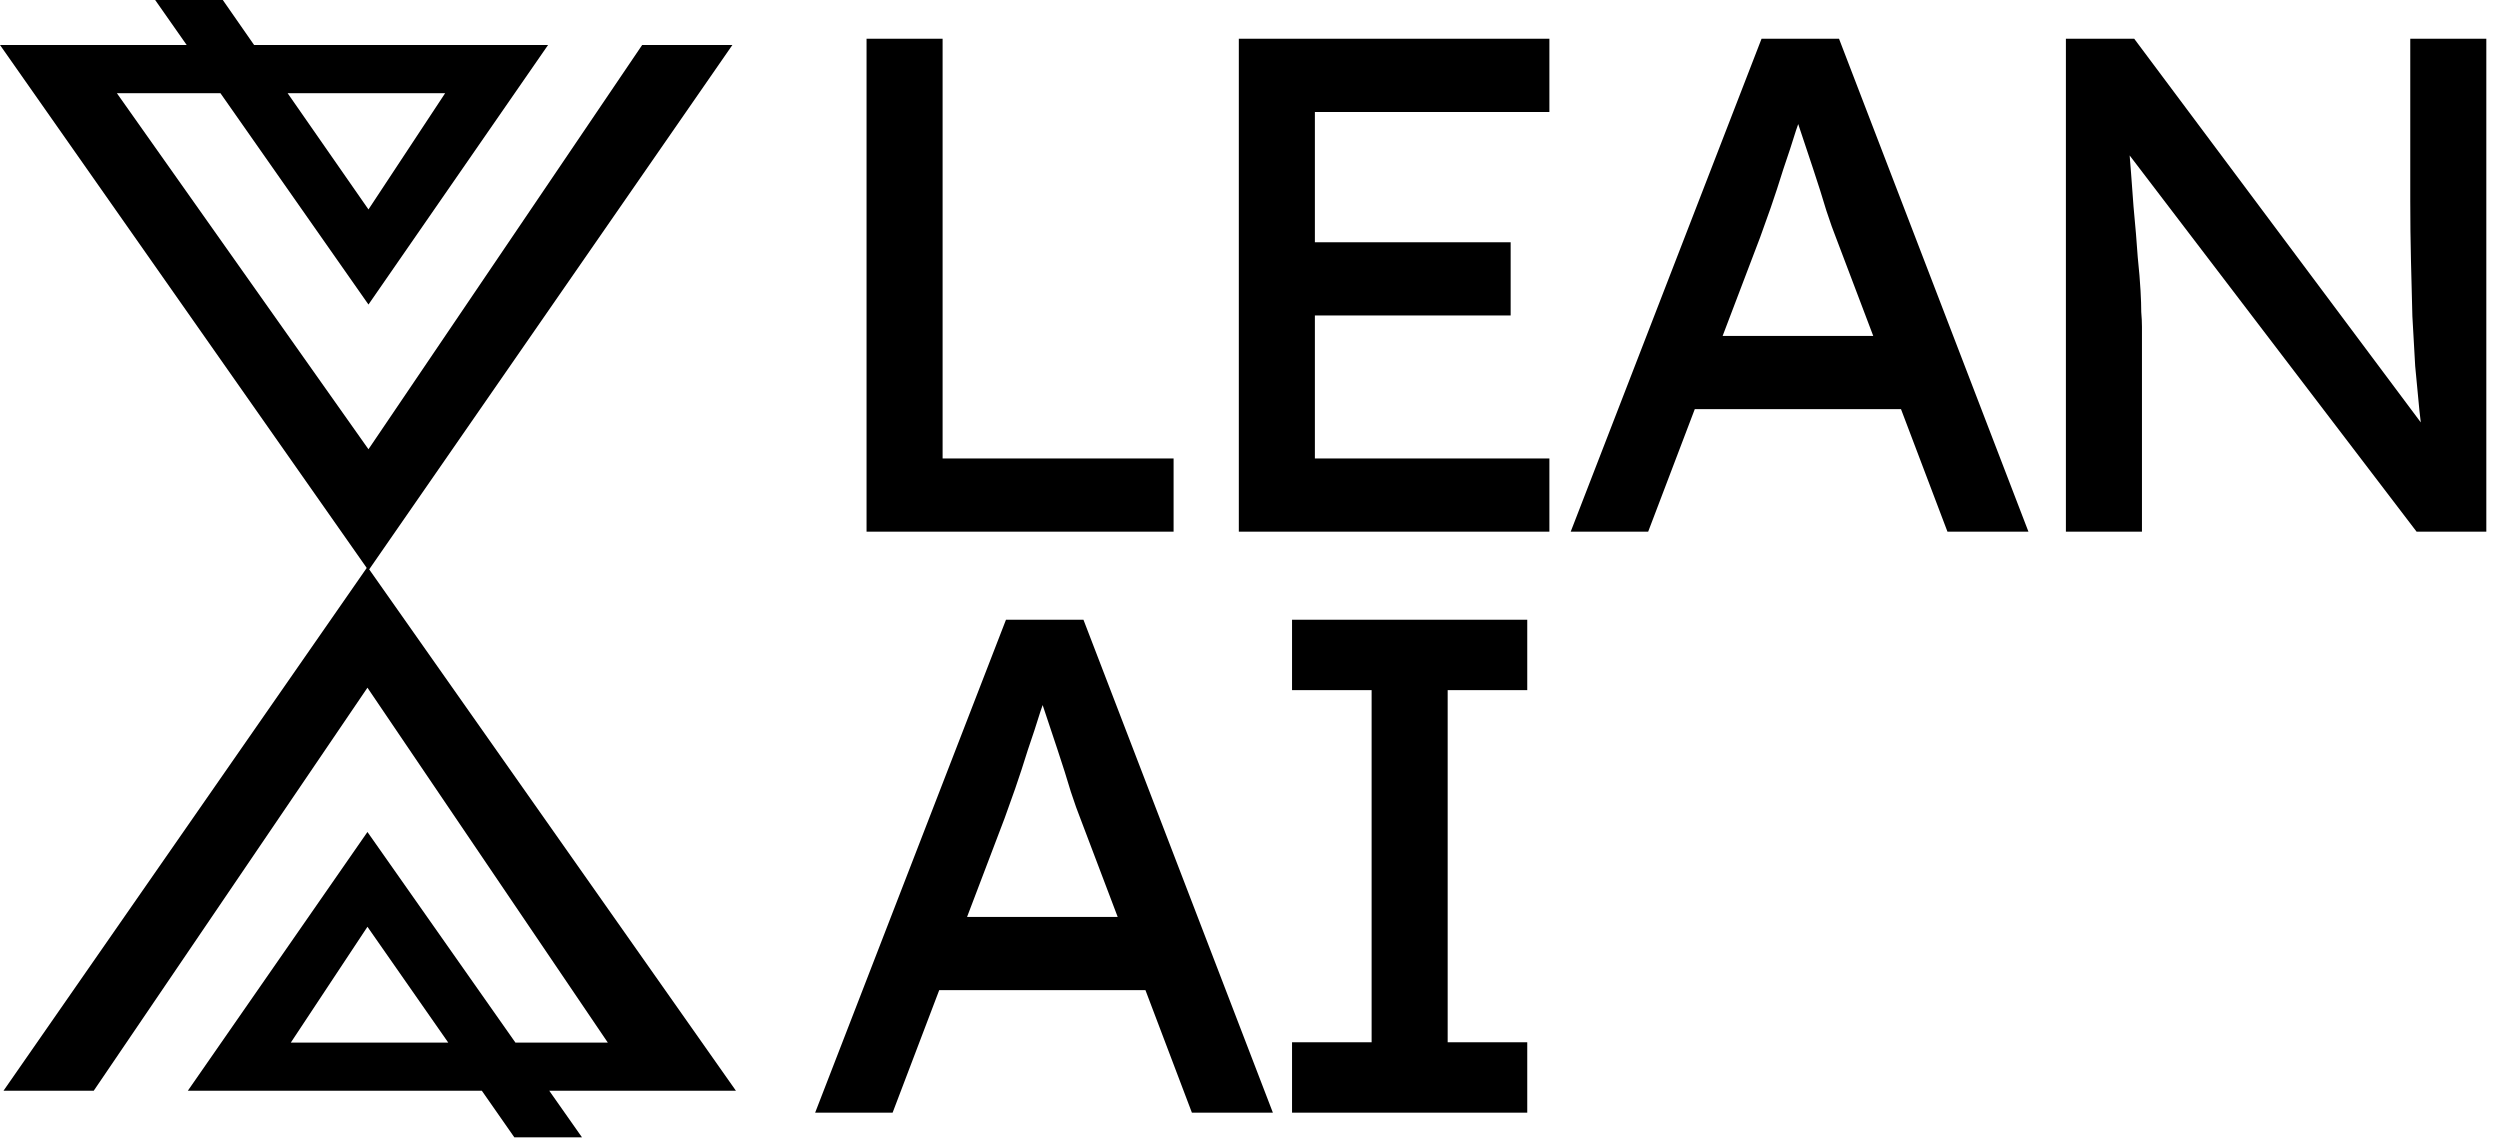 <svg width="1420" height="650" viewBox="0 0 1420 650" fill="none" xmlns="http://www.w3.org/2000/svg">
<g clip-path="url(#clip0_0_1)">
<path d="M209.288 324L416 25.554L364.753 25.554L209.288 255.176L66.404 52.954L252.83 52.954L209.288 118.963L125.858 -1L87.433 -1L209.288 172.971L311.304 25.554L8.02463e-05 25.553L209.288 324Z" fill="black"/>
<path d="M208.712 322L2 619.528H53.247L208.712 390.612L345.249 592.212H165.17L208.712 526.406L292.142 646H330.568L208.712 472.565L106.696 619.528L418 619.528L208.712 322Z" fill="black"/>
<path d="M492.2 302V22H535.4V260.4H666.6V302H492.2ZM703.653 302V22H880.053V63.6H746.853V260.4H880.053V302H703.653ZM723.253 179.2V137.6H858.053V179.2H723.253ZM892.156 302L1000.56 22H1044.56L1152.16 302H1106.16L1042.16 133.2C1041.36 131.333 1039.76 126.8 1037.36 119.6C1035.22 112.4 1032.69 104.4 1029.76 95.6C1026.82 86.8 1024.16 78.8 1021.76 71.6C1019.36 64.133 1017.76 59.333 1016.96 57.2L1026.16 56.8C1024.56 61.333 1022.56 67.067 1020.16 74C1018.02 80.933 1015.62 88.267 1012.96 96C1010.56 103.733 1008.16 111.067 1005.76 118C1003.36 124.667 1001.36 130.267 999.756 134.8L936.156 302H892.156ZM940.156 232.4L956.156 190.8H1083.36L1101.76 232.4H940.156ZM1173.43 302V22H1212.23L1383.43 251.2L1377.03 254.8C1375.97 248.133 1375.03 240.933 1374.23 233.2C1373.43 225.2 1372.63 216.8 1371.83 208C1371.3 198.933 1370.77 189.467 1370.23 179.6C1369.97 169.467 1369.7 158.933 1369.43 148C1369.17 137.067 1369.03 125.733 1369.03 114V22H1412.23V302H1372.63L1204.23 81.2L1208.63 75.6C1209.97 91.867 1211.03 105.733 1211.83 117.2C1212.9 128.4 1213.7 138 1214.23 146C1215.03 153.733 1215.57 160.133 1215.83 165.2C1216.1 170 1216.23 174 1216.23 177.2C1216.5 180.4 1216.63 183.2 1216.63 185.6V302H1173.43ZM463 632L571.4 352H615.4L723 632H677L613 463.2C612.2 461.333 610.6 456.8 608.2 449.6C606.067 442.4 603.533 434.4 600.6 425.6C597.667 416.8 595 408.8 592.6 401.6C590.2 394.133 588.6 389.333 587.8 387.2L597 386.8C595.4 391.333 593.4 397.067 591 404C588.867 410.933 586.467 418.267 583.8 426C581.4 433.733 579 441.067 576.6 448C574.2 454.667 572.2 460.267 570.6 464.8L507 632H463ZM511 562.4L527 520.8H654.2L672.6 562.4H511ZM733.878 632V592H779.078V392H733.878V352H867.478V392H822.278V592H867.478V632H733.878Z" fill="black"/>
</g>
<defs>
<clipPath id="clip0_0_1">
<rect width="1420" height="650" fill="white"/>
</clipPath>
</defs>
</svg>
